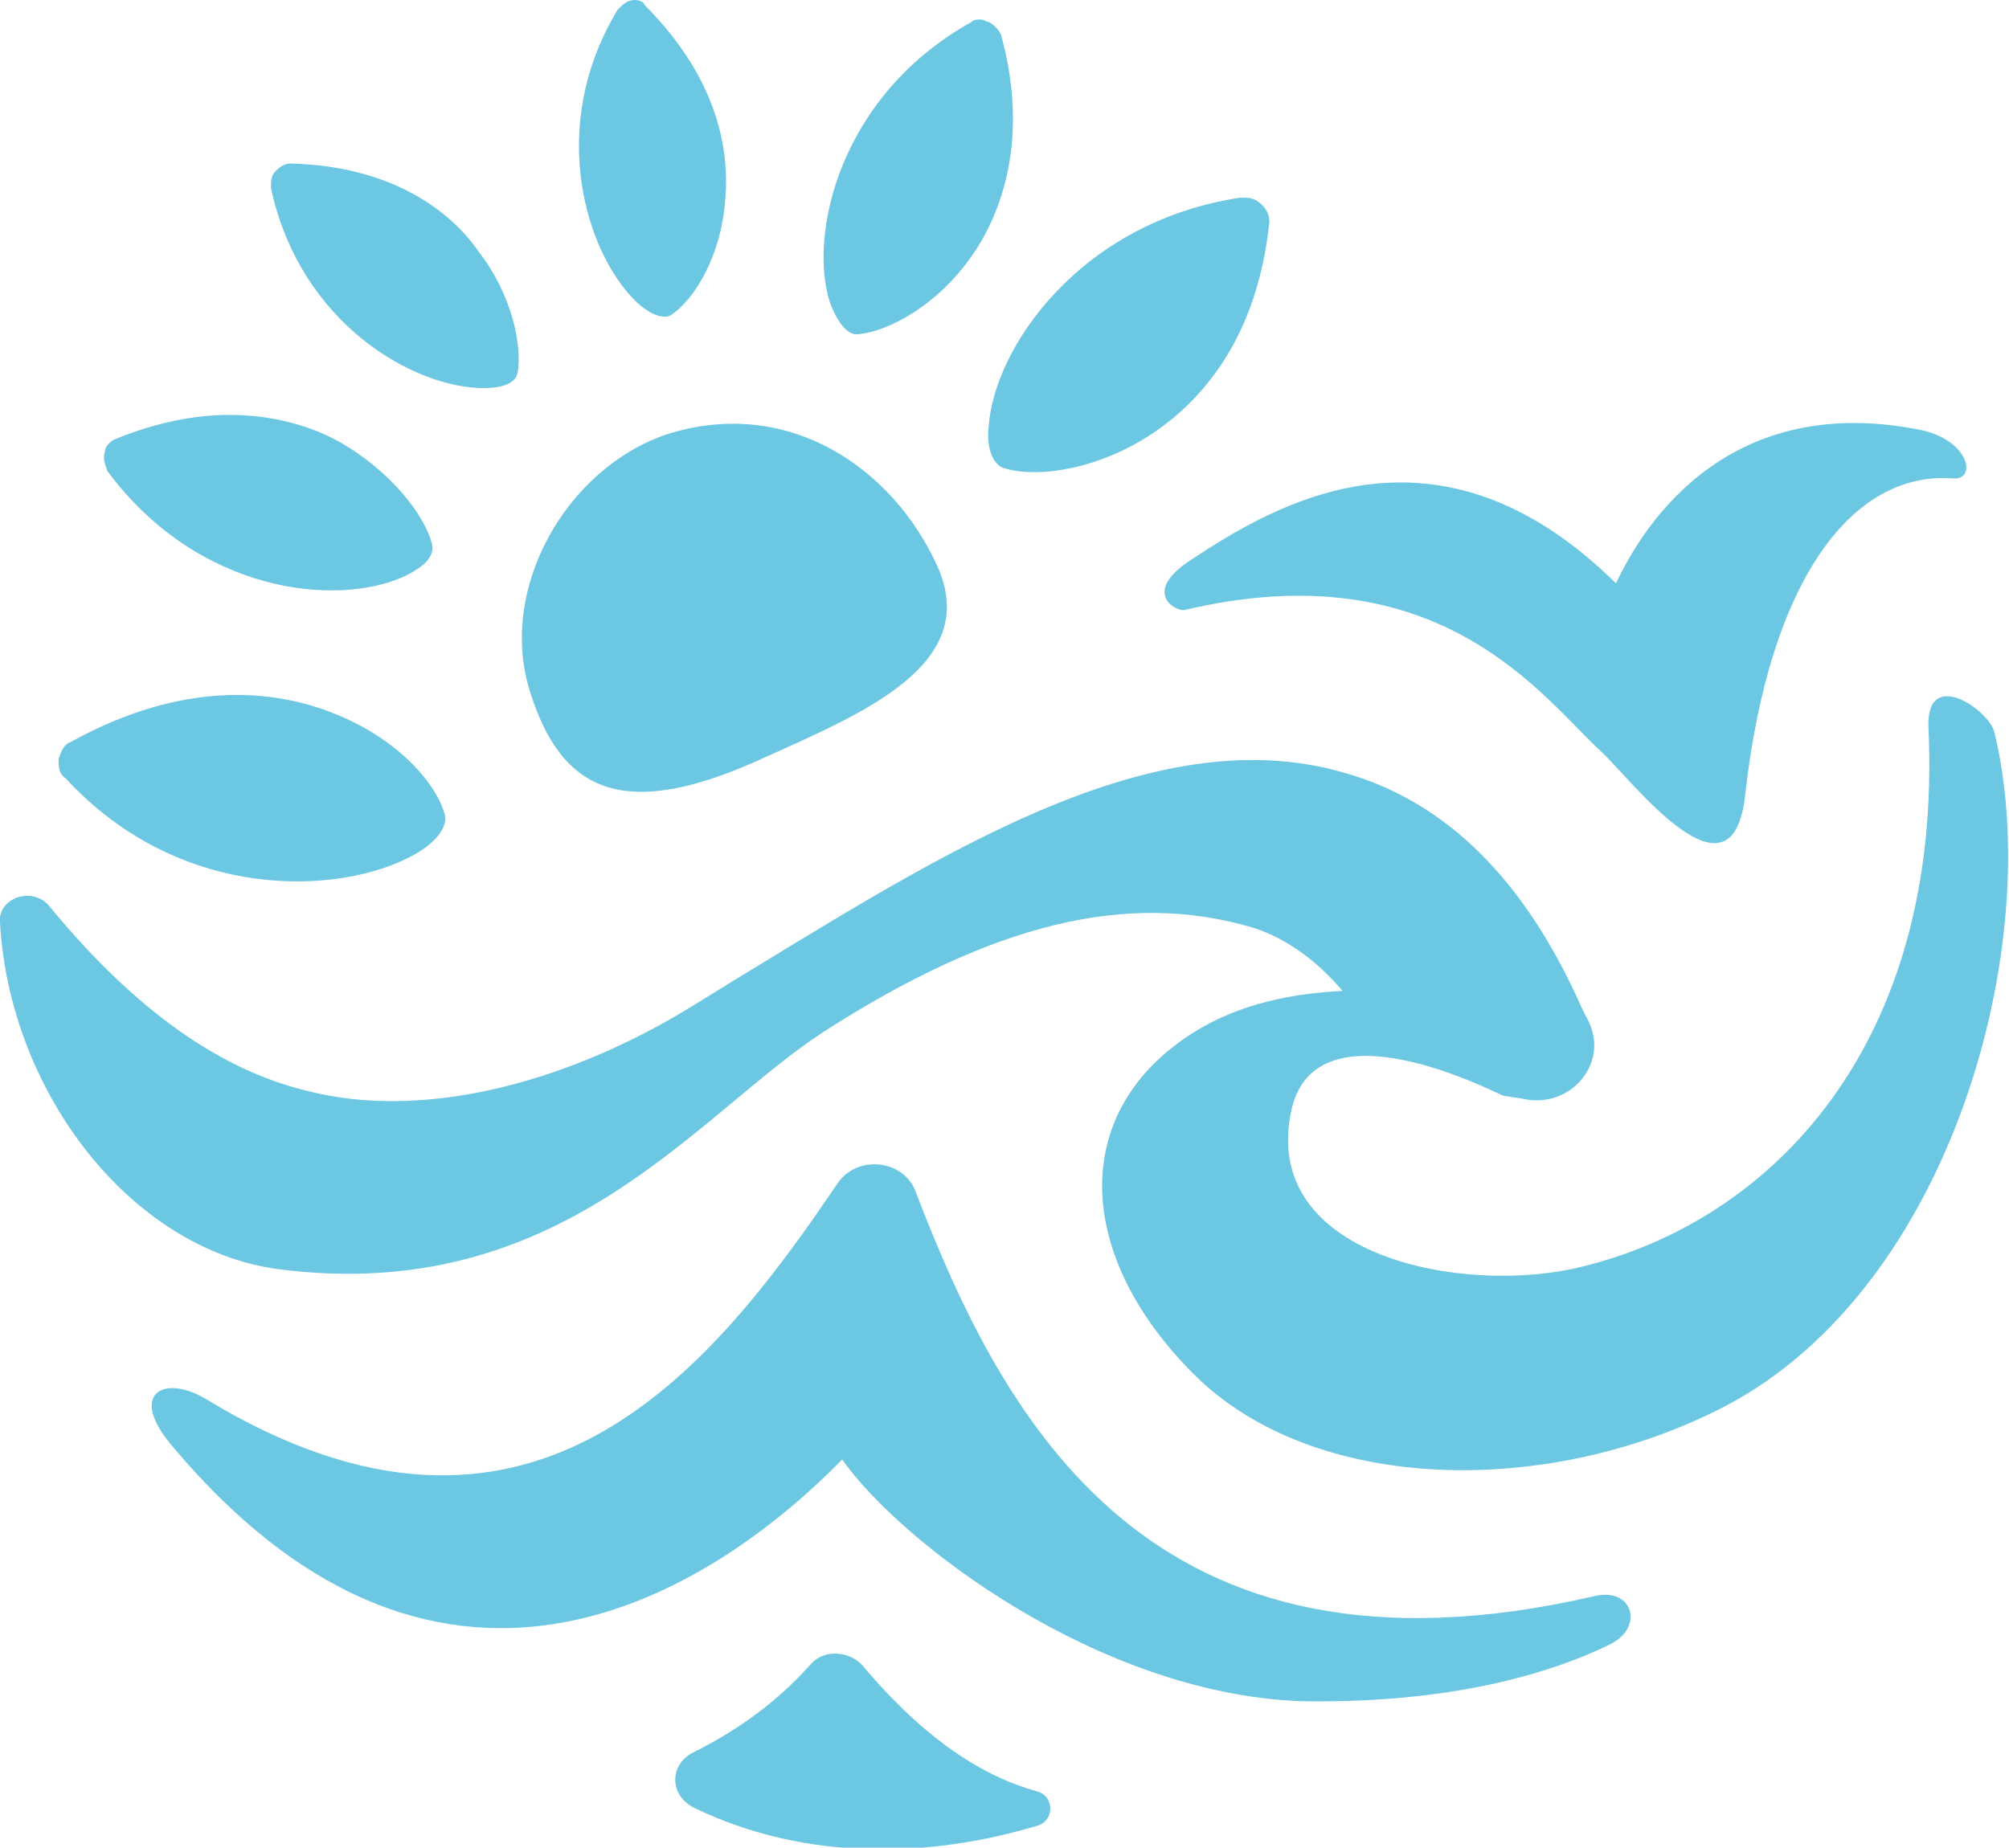<?xml version="1.0" encoding="UTF-8"?> <!-- Generator: Adobe Illustrator 26.0.2, SVG Export Plug-In . SVG Version: 6.00 Build 0) --> <svg xmlns="http://www.w3.org/2000/svg" xmlns:xlink="http://www.w3.org/1999/xlink" id="Слой_1" x="0px" y="0px" viewBox="0 0 82.3 75.7" style="enable-background:new 0 0 82.3 75.7;" xml:space="preserve"> <style type="text/css"> .st0{fill:#6CC7E2;} .st1{fill:#2D2E83;} .st2{fill:#F8AD07;} .st3{fill:#E4032E;} .st4{fill:#FFFFFF;} </style> <g> <g> <path class="st0" d="M38.4,23.2c1.8,4-3,6-7,7.8c-5.8,2.7-8.4,1.5-9.7-2.7c-1.3-4.2,1.5-9.1,5.6-10.5 C32.3,16.2,36.6,19.2,38.4,23.2z"></path> </g> <g> <path class="st0" d="M70.7,57.6c-7.3,3.8-16.9,3.6-21.8-1.3c-4.9-4.9-5.1-10.8,0-14c1.9-1.2,4.1-1.6,6.1-1.7 c-1.1-1.3-2.4-2.2-3.7-2.6c-5.1-1.5-10.6-0.2-17.6,4.3c-5.2,3.4-10.7,11.2-22.3,9.7C5.4,51.2,0.4,44.8,0,37.8 c-0.1-1,1.3-1.5,2-0.7c4.1,5,7.7,6.9,10.6,7.6c4.7,1.2,10.4-0.3,15.3-3.2c1-0.6,2.1-1.3,3.1-1.9c8.2-5,16.6-10.2,24.2-7.9 c4.1,1.2,7.3,4.4,9.6,9.6l0.3,0.6c0.8,1.7-0.8,3.6-2.8,3.1l-0.7-0.1c-0.3-0.1-7.7-4-8.7,0.6c-1.3,6,7.1,7.6,11.9,6.4 c7.8-1.9,14.8-9.1,14.2-22.1c-0.1-2.5,2.5-0.7,2.7,0.2C83.8,38.6,80,52.7,70.7,57.6z"></path> </g> <g> <path class="st0" d="M53.3,69.7c-8.3-0.3-16.4-6.5-18.8-9.9c-4.9,5-16.1,12.9-27.4-0.5c-1.9-2.2-0.4-3,1.3-2 c13.3,8.1,20.7-1.1,25.9-8.8c0.8-1.2,2.7-1,3.2,0.3c3.6,9.4,9.6,20.8,27.8,16.6c1.6-0.4,2.1,1.3,0.6,2 C63,68.8,58.8,69.8,53.3,69.7z"></path> </g> <g> <path class="st0" d="M28.4,71.8c1.4-0.7,3.2-1.8,4.8-3.6c0.5-0.6,1.5-0.6,2.1,0c2.6,3.1,5,4.6,7.2,5.2c0.7,0.2,0.7,1.2,0,1.4 c-4.3,1.3-9.4,1.5-14-0.7C27.4,73.6,27.4,72.3,28.4,71.8z"></path> </g> <g> <path class="st0" d="M71.5,32.5c-0.5,5-4.7-0.6-5.9-1.7c-2.4-2.2-6.6-8.3-17.1-5.8C48,25,46.9,24.2,48.7,23 c3.6-2.4,10.2-6.3,17.5,0.9c0.9-1.9,4.2-7.9,12.4-6.3c2.1,0.4,2.4,2.1,1.4,2C75.9,19.3,72.5,23.7,71.5,32.5z"></path> </g> <path class="st0" d="M17,35c0.9-0.5,1.4-1.2,1.2-1.7c-0.4-1.3-2-3.1-4.6-4.1c-2.3-0.9-6-1.4-10.7,1.2c-0.3,0.1-0.4,0.4-0.5,0.7 c0,0.3,0,0.6,0.3,0.8C7.4,37,14,36.7,17,35z"></path> <path class="st0" d="M13.9,18.1c-1.1-0.6-2.6-1.1-4.5-1.1c-1.4,0-3,0.3-4.7,1c-0.2,0.1-0.4,0.3-0.4,0.5c-0.1,0.3,0,0.5,0.1,0.8 c3.7,5,9.4,5.6,12.2,4.3c0.8-0.4,1.2-0.8,1.1-1.3C17.4,21.1,16,19.3,13.9,18.1z"></path> <path class="st0" d="M11.9,6.7c-0.2,0-0.4,0.1-0.6,0.3c-0.2,0.2-0.2,0.4-0.2,0.7c1.2,5.6,5.9,8.2,8.7,8.2c0,0,0,0,0,0 c0.8,0,1.3-0.2,1.4-0.6c0.2-1.1-0.2-3.2-1.6-5C18.5,8.7,16.1,6.8,11.9,6.7z"></path> <path class="st0" d="M26,0C26,0,26,0,26,0c-0.3,0-0.5,0.2-0.7,0.4c-2.9,4.8-1.3,9.9,0.7,11.9c0.6,0.6,1.2,0.8,1.5,0.6 c0.9-0.6,2-2.3,2.2-4.6c0.2-2-0.2-5-3.3-8.1C26.4,0.1,26.2,0,26,0z"></path> <path class="st0" d="M40.5,0.9c-0.1,0-0.2-0.1-0.3-0.1c-0.2,0-0.3,0-0.4,0.1c-5.4,3-6.7,8.7-5.8,11.5c0.3,0.8,0.7,1.3,1.1,1.3 c1.3-0.1,3.3-1.2,4.7-3.2c1.2-1.7,2.4-4.8,1.2-9.1C40.9,1.2,40.7,1,40.5,0.9z"></path> <path class="st0" d="M40.5,17.5c-0.1,0.9,0.2,1.6,0.7,1.7c1.4,0.4,3.9,0,6.1-1.5c1.9-1.3,4.2-3.8,4.7-8.6c0-0.3-0.1-0.5-0.3-0.7 c-0.2-0.2-0.4-0.3-0.7-0.3c0,0-0.1,0-0.2,0C44.2,9.1,40.7,14.3,40.5,17.5z"></path> </g> </svg> 